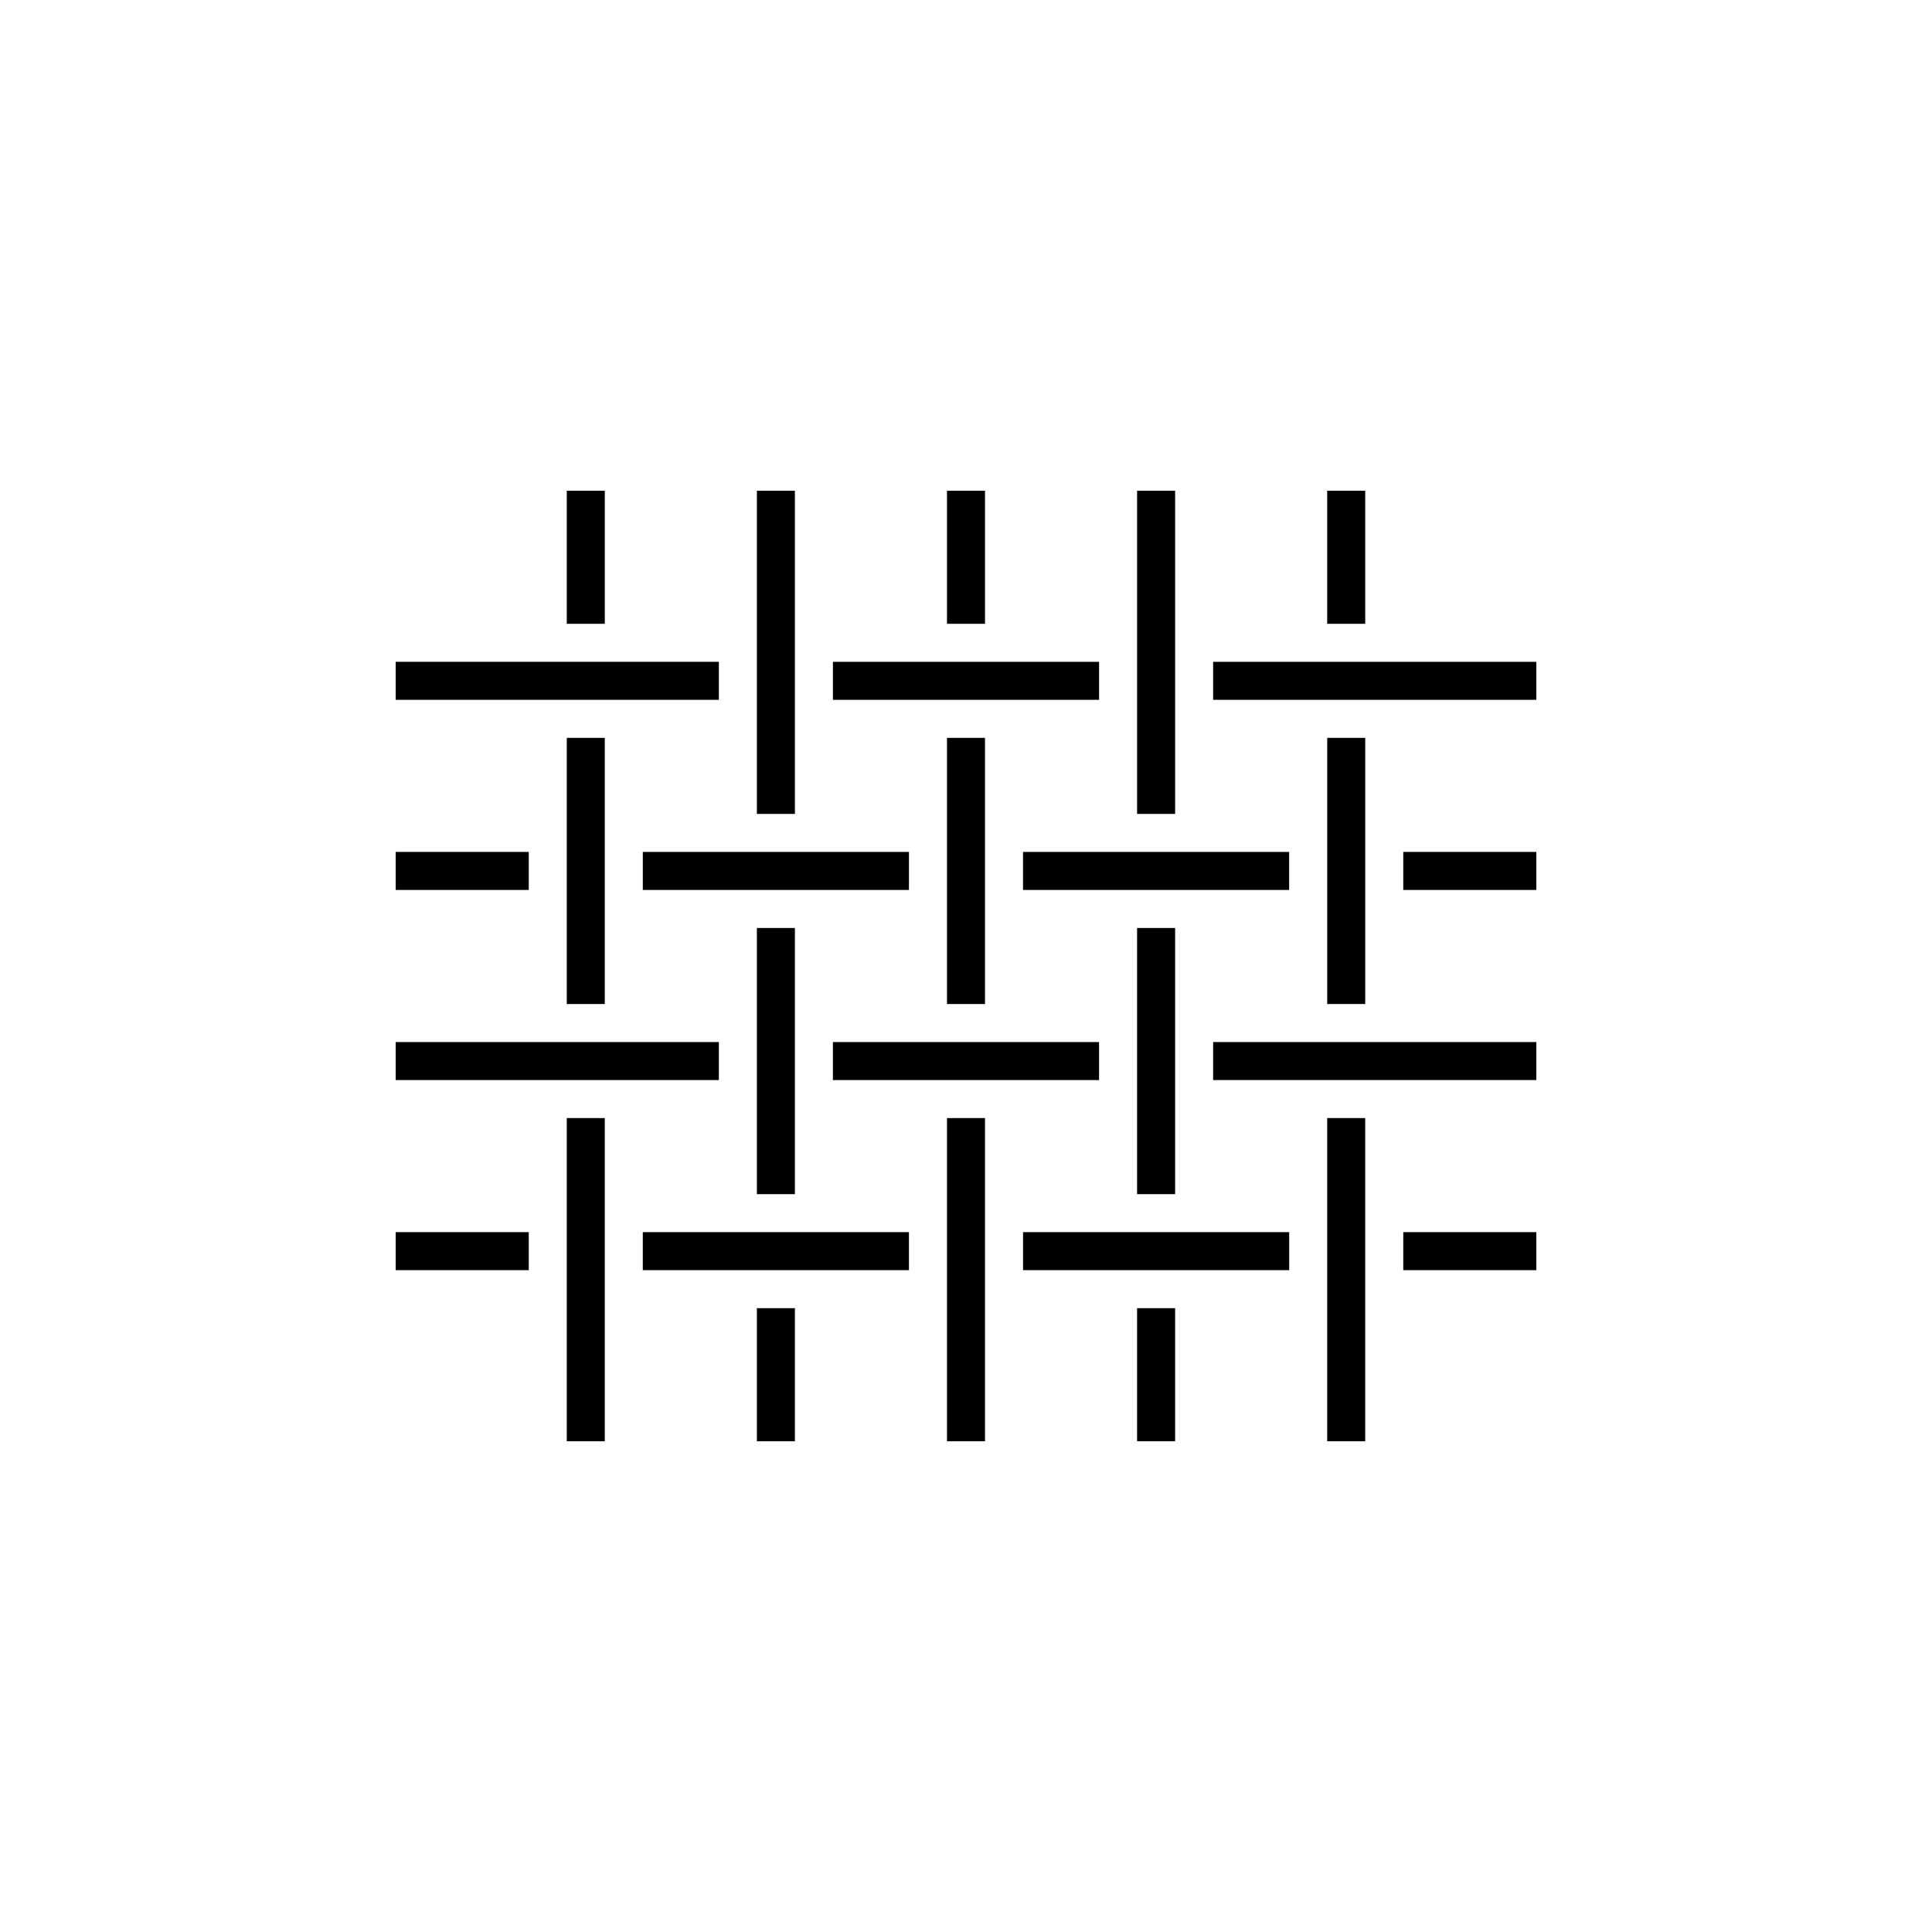 <?xml version="1.0" encoding="UTF-8"?>
<!-- Uploaded to: SVG Repo, www.svgrepo.com, Generator: SVG Repo Mixer Tools -->
<svg fill="#000000" width="800px" height="800px" version="1.1" viewBox="144 144 512 512" xmlns="http://www.w3.org/2000/svg">
 <g>
  <path d="m394.96 456.67v69.277h10.074v-85.645h-10.074z"/>
  <path d="m445.34 490.68h10.078v35.266h-10.078z"/>
  <path d="m431.48 470.53h-16.363v10.078h70.531v-10.078z"/>
  <path d="m481.86 319.39h-16.367v10.074h85.648v-10.074z"/>
  <path d="m515.88 470.53h35.266v10.078h-35.266z"/>
  <path d="m495.72 456.67v69.277h10.074v-85.645h-10.074z"/>
  <path d="m481.86 420.15h-16.367v10.074h85.648v-10.074z"/>
  <path d="m515.88 369.77h35.266v10.078h-35.266z"/>
  <path d="m330.71 470.53h-16.363v10.078h70.531v-10.078z"/>
  <path d="m505.8 355.91v-16.367h-10.074v70.531h10.074z"/>
  <path d="m364.73 319.39v10.074h70.535v-10.074z"/>
  <path d="m455.42 305.53v-31.48h-10.078v85.648h10.078z"/>
  <path d="m294.2 274.05h10.078v35.266h-10.078z"/>
  <path d="m418.89 430.23h16.371v-10.074h-70.535v10.074z"/>
  <path d="m495.72 274.05h10.078v35.266h-10.078z"/>
  <path d="m324.01 430.23h10.496v-10.074h-85.648v10.074z"/>
  <path d="m324.01 329.46h10.496v-10.074h-85.648v10.074z"/>
  <path d="m248.86 369.77h35.266v10.078h-35.266z"/>
  <path d="m394.96 393.71v16.367h10.074v-70.531h-10.074z"/>
  <path d="m294.2 393.71v16.367h10.074v-70.531h-10.074z"/>
  <path d="m354.66 305.53v-31.48h-10.078v85.648h10.078z"/>
  <path d="m394.96 274.05h10.078v35.266h-10.078z"/>
  <path d="m248.86 470.53h35.266v10.078h-35.266z"/>
  <path d="m294.2 456.67v69.277h10.074v-85.645h-10.074z"/>
  <path d="m445.34 444.09v16.371h10.078v-70.535h-10.078z"/>
  <path d="m485.64 379.85v-10.078h-70.531v10.078z"/>
  <path d="m344.58 490.68h10.078v35.266h-10.078z"/>
  <path d="m344.58 444.09v16.371h10.078v-70.535h-10.078z"/>
  <path d="m384.88 379.85v-10.078h-70.531v10.078z"/>
 </g>
</svg>